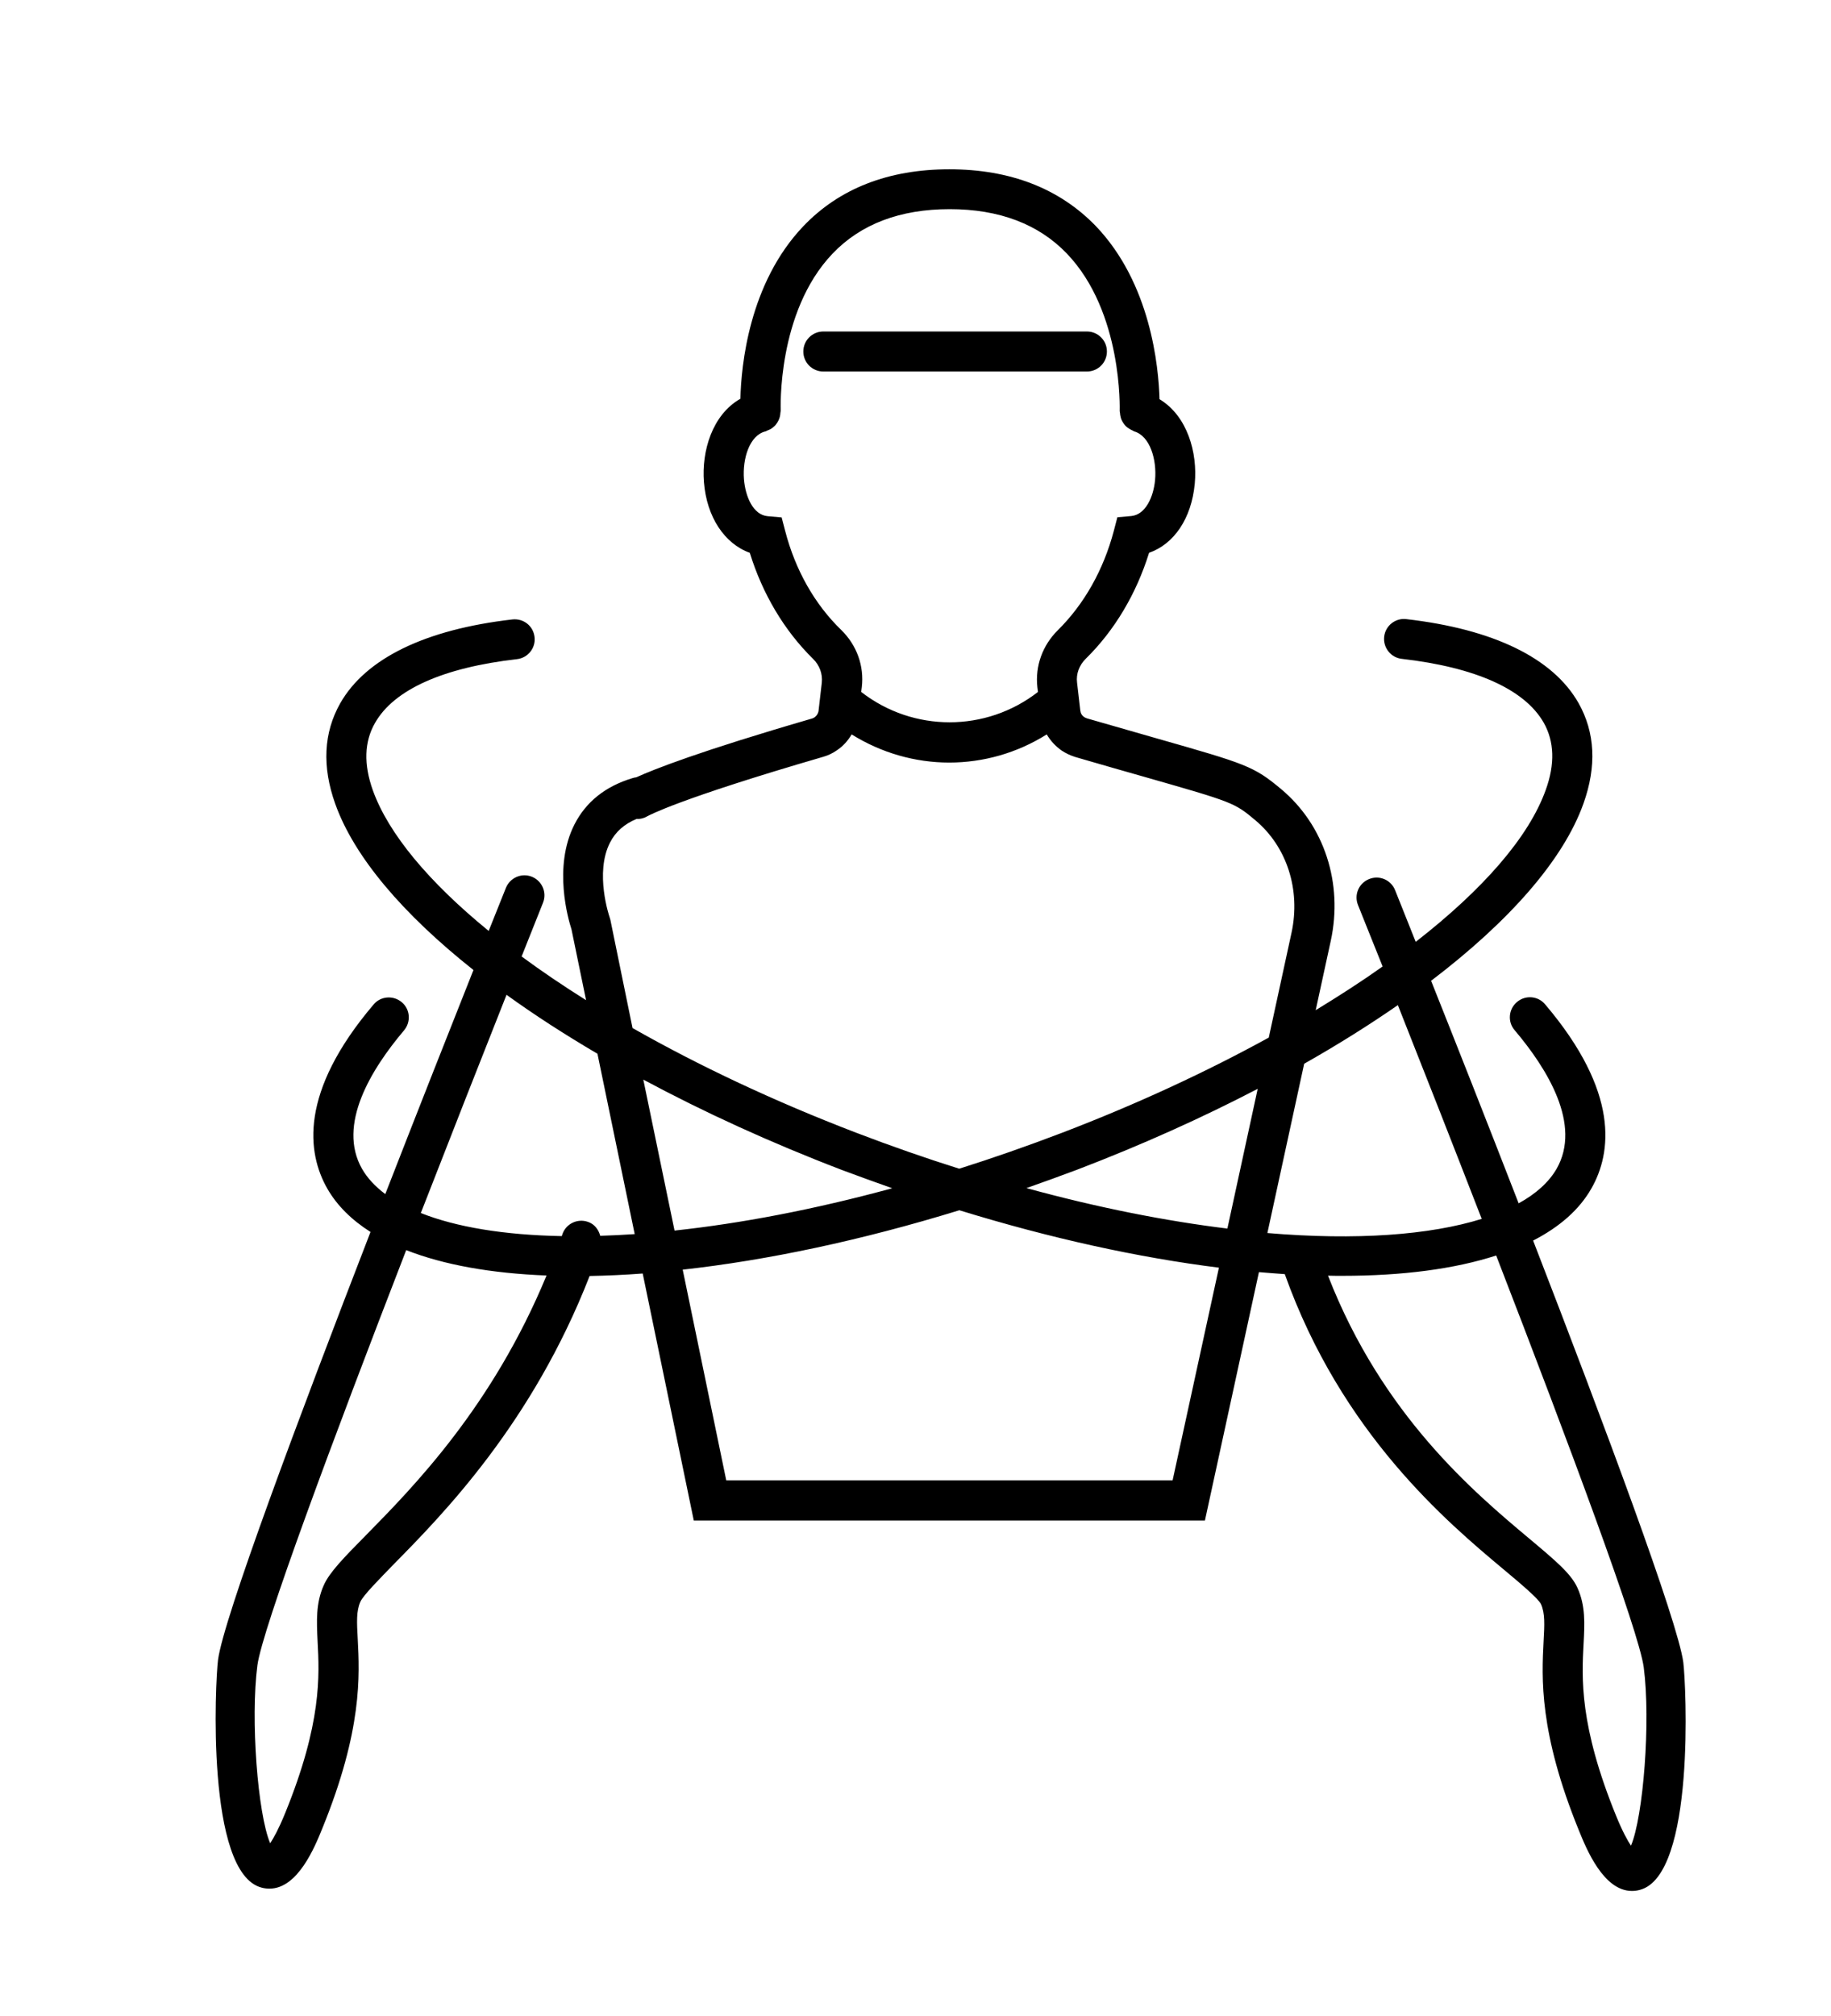 <?xml version="1.0" encoding="utf-8"?>
<!-- Generator: Adobe Illustrator 24.2.1, SVG Export Plug-In . SVG Version: 6.00 Build 0)  -->
<svg version="1.1" id="Ebene_1" xmlns="http://www.w3.org/2000/svg" xmlns:xlink="http://www.w3.org/1999/xlink" x="0px" y="0px"
	 viewBox="0 0 119 131" style="enable-background:new 0 0 119 131;" xml:space="preserve">
<g>
	<path d="M109.4,108.01c-0.36-2.67-5.12-15.42-9.76-27.4c1.71-0.88,3-2,3.79-3.39c1.31-2.3,1.85-6.24-3.01-11.96
		c-0.46-0.55-1.28-0.62-1.83-0.15c-0.55,0.46-0.62,1.29-0.15,1.83c2.14,2.53,4.36,6.14,2.73,9c-0.5,0.87-1.34,1.63-2.47,2.25
		c-2.14-5.51-4.19-10.7-5.69-14.46c5.09-3.87,8.59-7.85,9.9-11.51c0.87-2.43,0.76-4.63-0.32-6.54c-1.66-2.92-5.53-4.8-11.19-5.45
		c-0.71-0.09-1.36,0.43-1.44,1.14c-0.08,0.71,0.43,1.36,1.14,1.44c4.8,0.55,7.99,1.98,9.23,4.15c0.69,1.22,0.74,2.69,0.13,4.37
		c-1.1,3.07-4.09,6.48-8.45,9.87c-0.75-1.87-1.23-3.08-1.34-3.36c-0.27-0.67-1.02-0.99-1.69-0.72c-0.67,0.27-0.99,1.02-0.72,1.69
		c0.47,1.16,1,2.51,1.6,3.99c-1.35,0.96-2.81,1.9-4.35,2.84l0.98-4.51c0.81-3.73-0.42-7.51-3.22-9.85c-1.79-1.5-2.27-1.64-8.16-3.32
		c-1.22-0.35-2.69-0.77-4.46-1.28c-0.06-0.02-0.12-0.05-0.18-0.08c-0.15-0.1-0.24-0.25-0.26-0.43l-0.21-1.82
		c-0.07-0.56,0.14-1.13,0.57-1.55c1.87-1.84,3.28-4.21,4.11-6.88c1.63-0.57,2.76-2.24,2.97-4.49c0.19-2.02-0.48-4.4-2.29-5.49
		c-0.06-2.12-0.57-7.52-4.14-11.25C68.86,12.25,65.66,11,61.7,11c-3.96,0-7.16,1.25-9.5,3.71c-3.53,3.71-4.03,9.07-4.08,11.2
		c-1.83,1.04-2.53,3.4-2.37,5.42c0.18,2.27,1.34,4,2.98,4.59c0.83,2.68,2.24,5.05,4.11,6.89c0.43,0.42,0.63,0.98,0.57,1.55
		l-0.21,1.82c-0.02,0.17-0.12,0.33-0.26,0.43c-0.05,0.04-0.11,0.06-0.17,0.08c-7.3,2.12-10.28,3.3-11.42,3.82
		c-0.08,0.01-0.16,0.02-0.24,0.05c-1.76,0.53-3.03,1.54-3.78,3.02c-1.4,2.76-0.39,6.18-0.19,6.8l0.95,4.61
		c-1.5-0.94-2.9-1.89-4.19-2.84c0.51-1.28,0.98-2.46,1.39-3.49c0.27-0.67-0.06-1.42-0.72-1.69c-0.67-0.27-1.42,0.06-1.69,0.72
		c-0.1,0.25-0.5,1.25-1.12,2.8c-3.86-3.15-6.51-6.3-7.53-9.14c-0.6-1.68-0.56-3.15,0.14-4.37c1.23-2.17,4.42-3.6,9.23-4.15
		c0.71-0.08,1.23-0.73,1.14-1.44c-0.08-0.71-0.71-1.22-1.44-1.14c-5.66,0.65-9.53,2.53-11.19,5.45c-1.08,1.91-1.19,4.11-0.32,6.54
		c1.23,3.44,4.39,7.15,8.98,10.79c-1.47,3.7-3.54,8.94-5.73,14.56c-0.65-0.49-1.16-1.03-1.51-1.64c-1.63-2.86,0.59-6.47,2.73-9
		c0.46-0.55,0.4-1.37-0.15-1.83c-0.55-0.46-1.37-0.4-1.83,0.15c-4.86,5.72-4.32,9.66-3.01,11.96c0.63,1.1,1.58,2.04,2.81,2.82
		c-4.68,12.1-9.55,25.1-9.91,27.8c-0.18,1.38-0.8,13.84,2.82,14.8c0.18,0.05,0.35,0.07,0.52,0.07c1.85,0,2.95-2.71,3.44-3.92
		c2.61-6.41,2.42-9.95,2.3-12.29c-0.06-1.1-0.1-1.83,0.17-2.43c0.18-0.41,1.21-1.45,2.19-2.46c3.2-3.25,8.98-9.14,12.71-18.71
		c1.11-0.02,2.26-0.07,3.45-0.16l3.32,16.05h33.22l3.51-16.14c0.57,0.05,1.13,0.09,1.68,0.13C87.2,93.15,94.04,98.9,97.75,102
		c1.04,0.87,2.22,1.86,2.4,2.23c0.27,0.6,0.23,1.33,0.17,2.43c-0.12,2.34-0.31,5.89,2.3,12.29c0.49,1.21,1.6,3.92,3.44,3.92
		c0.17,0,0.34-0.02,0.52-0.07C110.2,121.85,109.58,109.4,109.4,108.01L109.4,108.01z M51.03,34.5l-0.23-0.88l-0.91-0.08
		c-0.94-0.08-1.45-1.27-1.54-2.41c-0.1-1.31,0.35-2.84,1.4-3.1c0.05-0.01,0.08-0.04,0.13-0.06c0.08-0.03,0.15-0.06,0.22-0.1
		c0.08-0.05,0.15-0.1,0.21-0.16c0.06-0.05,0.11-0.11,0.15-0.17c0.05-0.07,0.1-0.14,0.14-0.23c0.03-0.07,0.06-0.14,0.08-0.22
		c0.02-0.09,0.04-0.18,0.04-0.27c0-0.04,0.02-0.08,0.02-0.13c0-0.06-0.26-6.41,3.37-10.21c1.83-1.92,4.39-2.89,7.61-2.89
		c3.22,0,5.78,0.97,7.62,2.89c3.65,3.81,3.43,10.17,3.43,10.24c0,0.04,0.02,0.07,0.02,0.11c0,0.09,0.02,0.17,0.04,0.26
		c0.02,0.08,0.04,0.16,0.08,0.23c0.03,0.07,0.08,0.14,0.12,0.2c0.05,0.07,0.1,0.14,0.16,0.19c0.06,0.05,0.12,0.1,0.19,0.14
		c0.08,0.05,0.15,0.09,0.24,0.13c0.03,0.01,0.06,0.04,0.09,0.05c1.04,0.3,1.48,1.85,1.36,3.16c-0.1,1.1-0.62,2.25-1.54,2.34
		l-0.91,0.08l-0.23,0.88c-0.67,2.54-1.93,4.77-3.64,6.46c-1,0.99-1.48,2.33-1.33,3.7l0.04,0.31c-3.38,2.63-8.11,2.63-11.49,0
		l0.04-0.31c0.16-1.37-0.32-2.72-1.33-3.71C52.95,39.27,51.69,37.04,51.03,34.5L51.03,34.5z M39.67,59.77l-0.05-0.17
		c-0.01-0.03-0.99-2.88,0.03-4.86c0.36-0.7,0.93-1.2,1.73-1.53c0.24,0.02,0.49-0.05,0.71-0.18c0.08-0.04,1.95-1.1,11.4-3.85
		c0.32-0.09,0.62-0.23,0.89-0.42c0.41-0.27,0.73-0.63,0.97-1.04c1.94,1.21,4.14,1.83,6.34,1.83c2.2,0,4.4-0.61,6.34-1.83
		c0.24,0.41,0.57,0.77,0.97,1.05c0.27,0.18,0.57,0.32,0.89,0.42c1.78,0.52,3.26,0.94,4.49,1.29c5.78,1.65,5.85,1.68,7.21,2.82
		c2.05,1.72,2.95,4.52,2.35,7.3l-1.48,6.82c-4.04,2.22-8.56,4.32-13.42,6.18c-2.28,0.87-4.51,1.65-6.7,2.34
		c-2.19-0.69-4.43-1.47-6.7-2.34c-5.3-2.03-10.22-4.35-14.53-6.8L39.67,59.77L39.67,59.77z M81.74,70.75l-1.97,9.08
		c-3.99-0.49-8.39-1.35-13.06-2.63c1.09-0.38,2.18-0.78,3.28-1.19C74.18,74.41,78.13,72.63,81.74,70.75L81.74,70.75z M57.99,77.21
		c-5.1,1.39-9.87,2.29-14.15,2.75l-2.03-9.81c3.91,2.1,8.25,4.09,12.9,5.87C55.81,76.43,56.91,76.83,57.99,77.21L57.99,77.21z
		 M23.75,99.79c-1.41,1.43-2.34,2.38-2.71,3.22c-0.52,1.17-0.46,2.31-0.4,3.63c0.12,2.24,0.28,5.31-2.11,11.18
		c-0.42,1.03-0.75,1.62-0.97,1.95c-0.81-1.89-1.29-8.07-0.83-11.57c0.32-2.36,4.91-14.68,9.67-26.97c2.44,0.96,5.53,1.51,9.12,1.65
		C32.01,91.37,26.92,96.57,23.75,99.79L23.75,99.79z M39.01,80.3c-0.11-0.41-0.38-0.77-0.81-0.91c-0.68-0.23-1.42,0.13-1.65,0.81
		c-0.01,0.04-0.03,0.08-0.04,0.12c-3.76-0.07-6.87-0.59-9.16-1.5c1.98-5.08,3.93-10.04,5.57-14.18c1.8,1.3,3.78,2.58,5.91,3.83
		l2.42,11.72C40.48,80.24,39.73,80.28,39.01,80.3L39.01,80.3z M76.21,96.19H47.2L44.37,82.5c5.5-0.61,11.61-1.9,17.98-3.86
		c5.94,1.83,11.66,3.08,16.87,3.73L76.21,96.19L76.21,96.19z M84.76,69.12c2.19-1.24,4.23-2.52,6.09-3.81
		c1.62,4.09,3.53,8.94,5.45,13.89c-3.37,1.05-8.15,1.41-13.93,0.92L84.76,69.12L84.76,69.12z M106,119.93
		c-0.22-0.33-0.55-0.92-0.97-1.95c-2.39-5.87-2.23-8.94-2.11-11.18c0.07-1.32,0.13-2.46-0.4-3.63c-0.41-0.91-1.42-1.76-3.1-3.17
		c-3.63-3.04-9.58-8.04-13.11-17.11c0.31,0.01,0.63,0.01,0.94,0.01c3.89,0,7.27-0.44,9.99-1.32c4.73,12.22,9.28,24.41,9.59,26.76
		C107.29,111.86,106.8,118.04,106,119.93L106,119.93z"/>
	<path d="M71.94,22.84c0-0.72-0.58-1.3-1.3-1.3H53.51c-0.72,0-1.3,0.58-1.3,1.3c0,0.72,0.58,1.3,1.3,1.3h17.13
		C71.36,24.14,71.94,23.56,71.94,22.84L71.94,22.84z"/>
</g>
</svg>
